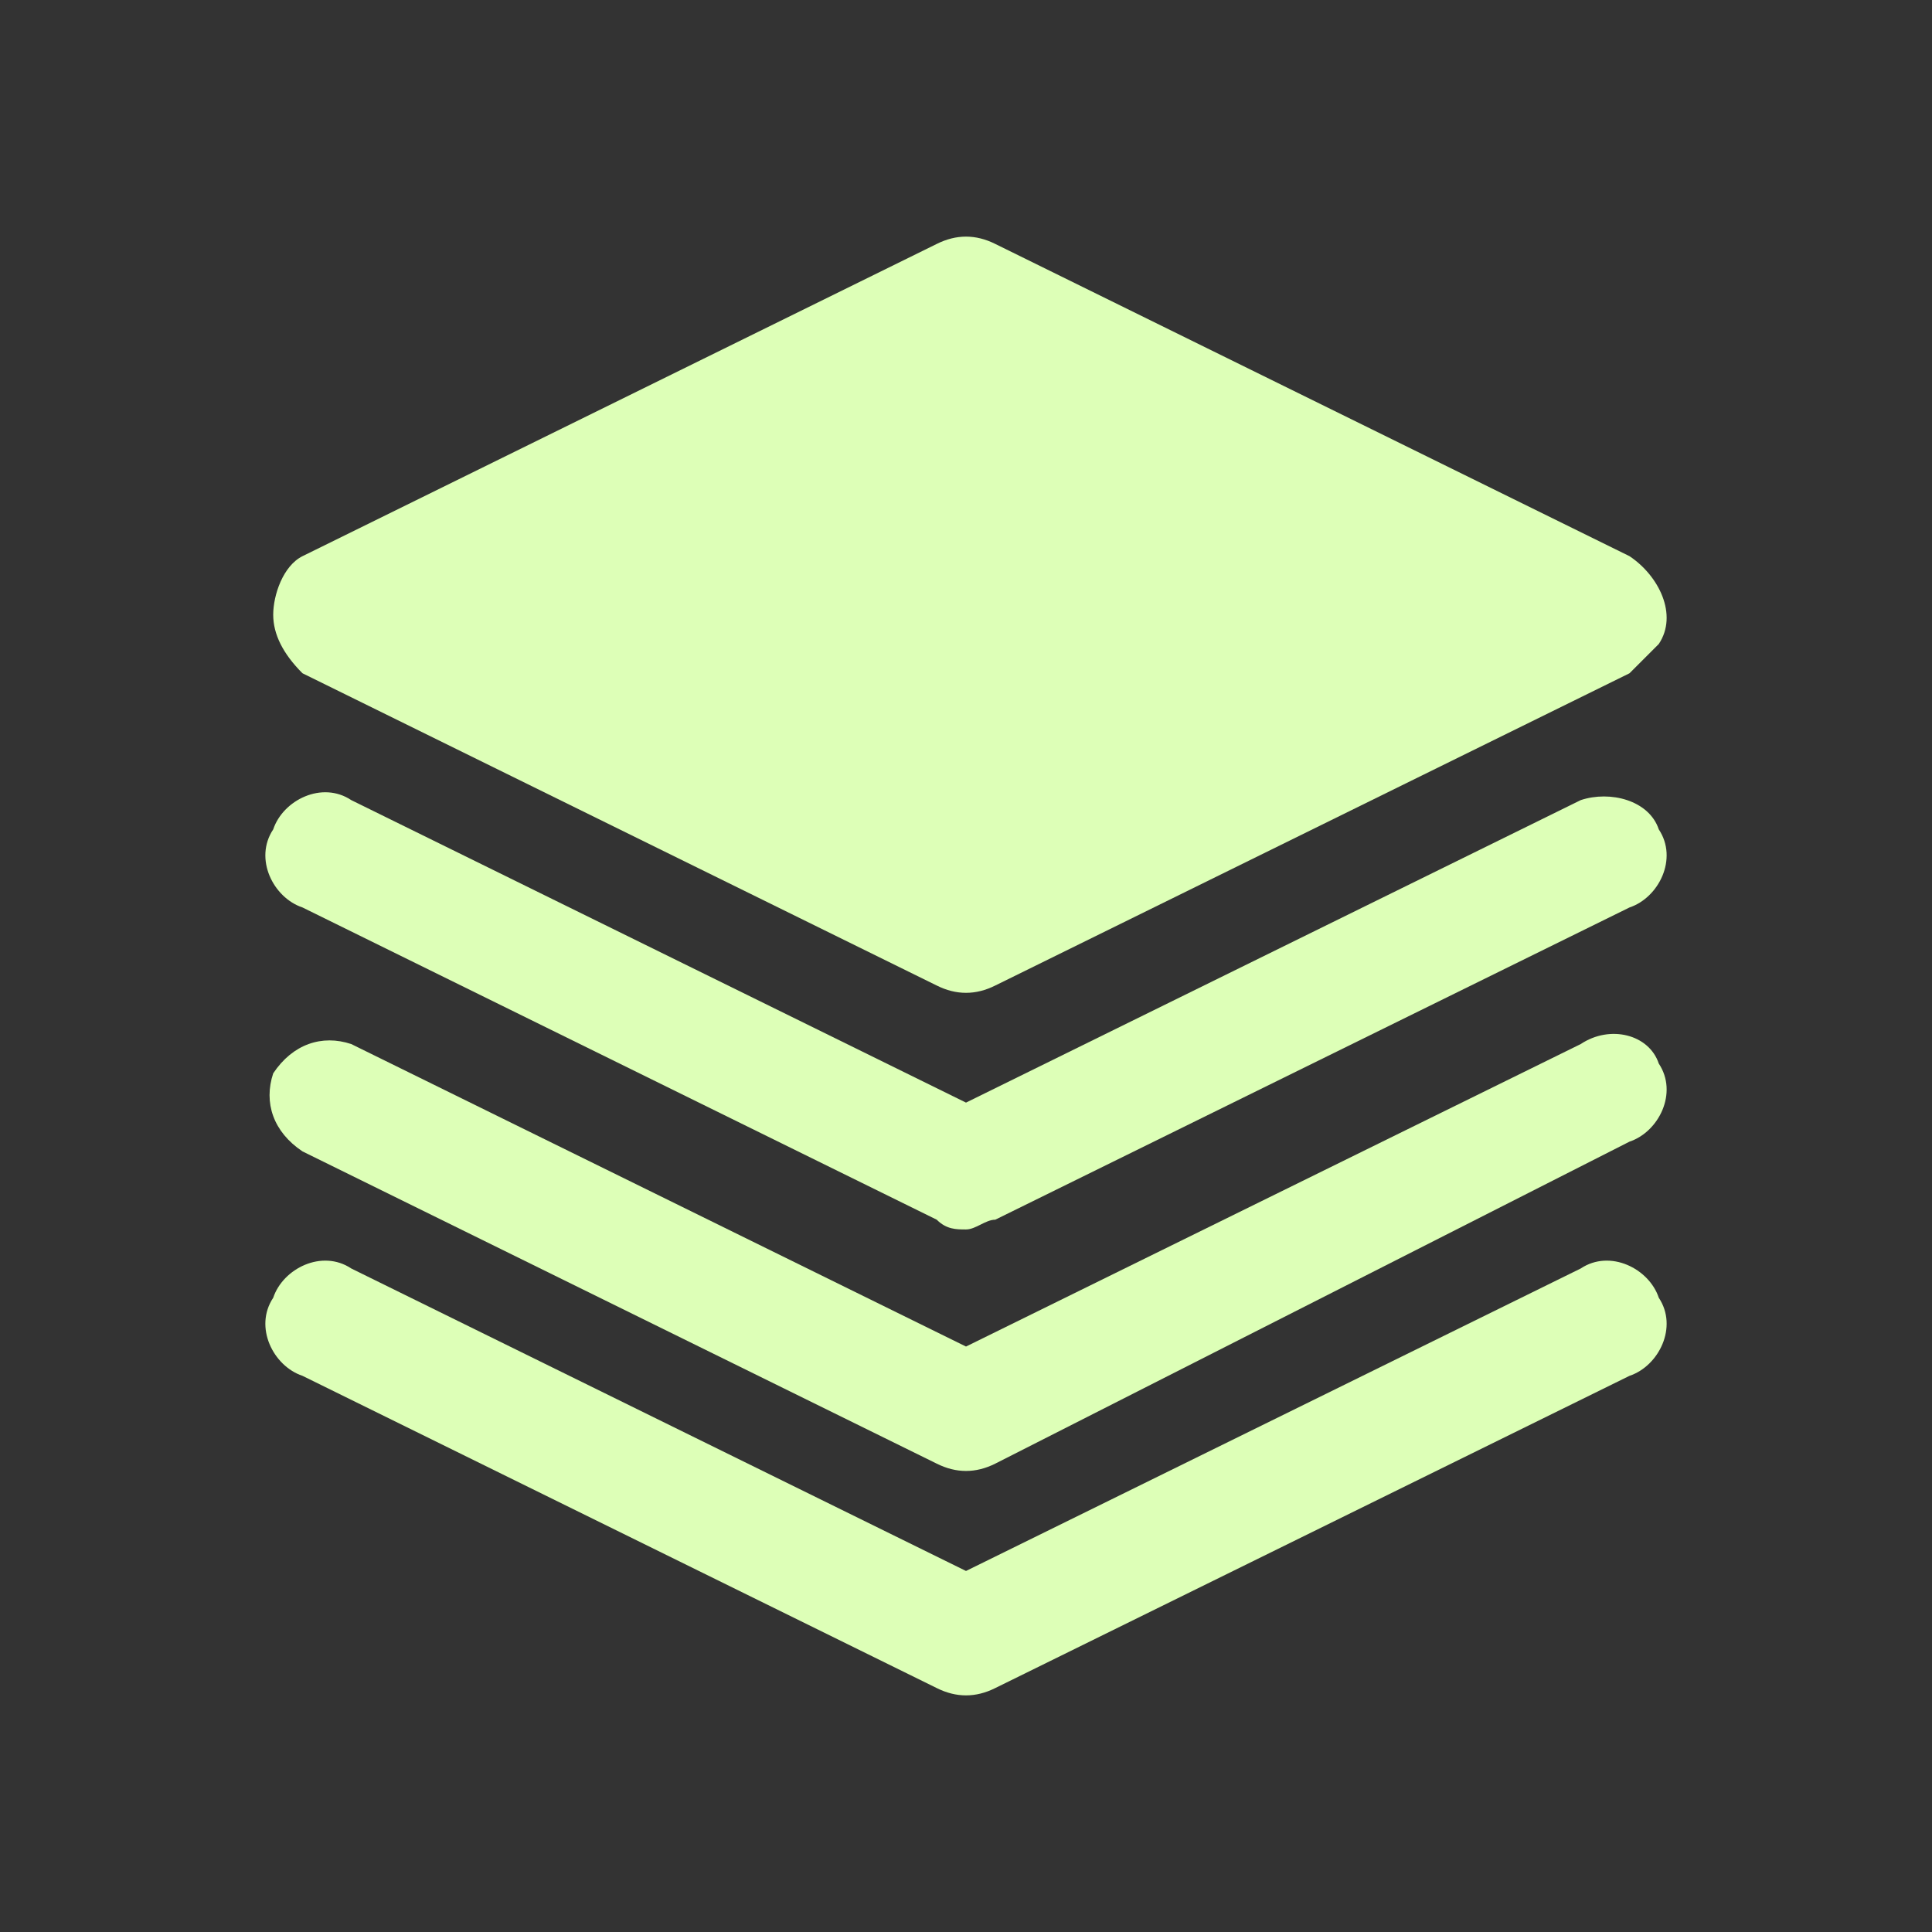 <?xml version="1.0" encoding="UTF-8"?> <!-- Generator: Adobe Illustrator 22.0.1, SVG Export Plug-In . SVG Version: 6.00 Build 0) --> <svg xmlns="http://www.w3.org/2000/svg" xmlns:xlink="http://www.w3.org/1999/xlink" id="Layer_1" x="0px" y="0px" viewBox="0 0 19.8 19.8" style="enable-background:new 0 0 19.8 19.8;" xml:space="preserve"><rect x="0" y="0" width="19.8" height="19.8" fill="#333333" stroke="none"/> <style type="text/css"> .st0{fill:#DDFFB7;} </style> <path id="Path_38" class="st0" d="M2.8,6.3c0-0.2,0.1-0.5,0.3-0.6l6.5-3.2c0.2-0.1,0.4-0.1,0.6,0l6.5,3.2C17,5.9,17.2,6.3,17,6.6 c-0.1,0.1-0.2,0.2-0.3,0.3l-6.5,3.2c-0.2,0.1-0.4,0.1-0.6,0L3.1,6.9C2.9,6.7,2.8,6.5,2.8,6.3z"></path> <path id="Path_39" class="st0" d="M17,13.3c0.2,0.3,0,0.7-0.3,0.8c0,0,0,0,0,0l-6.5,3.2c-0.2,0.1-0.4,0.1-0.6,0l-6.5-3.2 c-0.3-0.1-0.5-0.5-0.3-0.8C2.9,13,3.3,12.8,3.6,13c0,0,0,0,0,0l6.3,3.1l6.3-3.1C16.5,12.8,16.9,13,17,13.3C17,13.3,17,13.3,17,13.3z "></path> <path id="Path_40" class="st0" d="M17,10.9c0.2,0.3,0,0.7-0.3,0.8c0,0,0,0,0,0L10.2,15c-0.2,0.1-0.4,0.1-0.6,0l-6.5-3.2 c-0.3-0.2-0.4-0.5-0.3-0.8c0.2-0.3,0.5-0.4,0.8-0.3l0,0l6.3,3.1l6.3-3.1C16.5,10.5,16.9,10.6,17,10.9C17,10.9,17,10.9,17,10.9z"></path> <path id="Path_41" class="st0" d="M17,8.5c0.2,0.3,0,0.7-0.3,0.8c0,0,0,0,0,0l-6.5,3.2c-0.1,0-0.2,0.1-0.3,0.1c-0.1,0-0.2,0-0.3-0.1 L3.1,9.3C2.8,9.2,2.6,8.8,2.8,8.5c0.1-0.3,0.5-0.5,0.8-0.3c0,0,0,0,0,0l6.3,3.1l6.3-3.1C16.5,8.1,16.9,8.2,17,8.5 C17,8.5,17,8.5,17,8.5z"></path> </svg> 